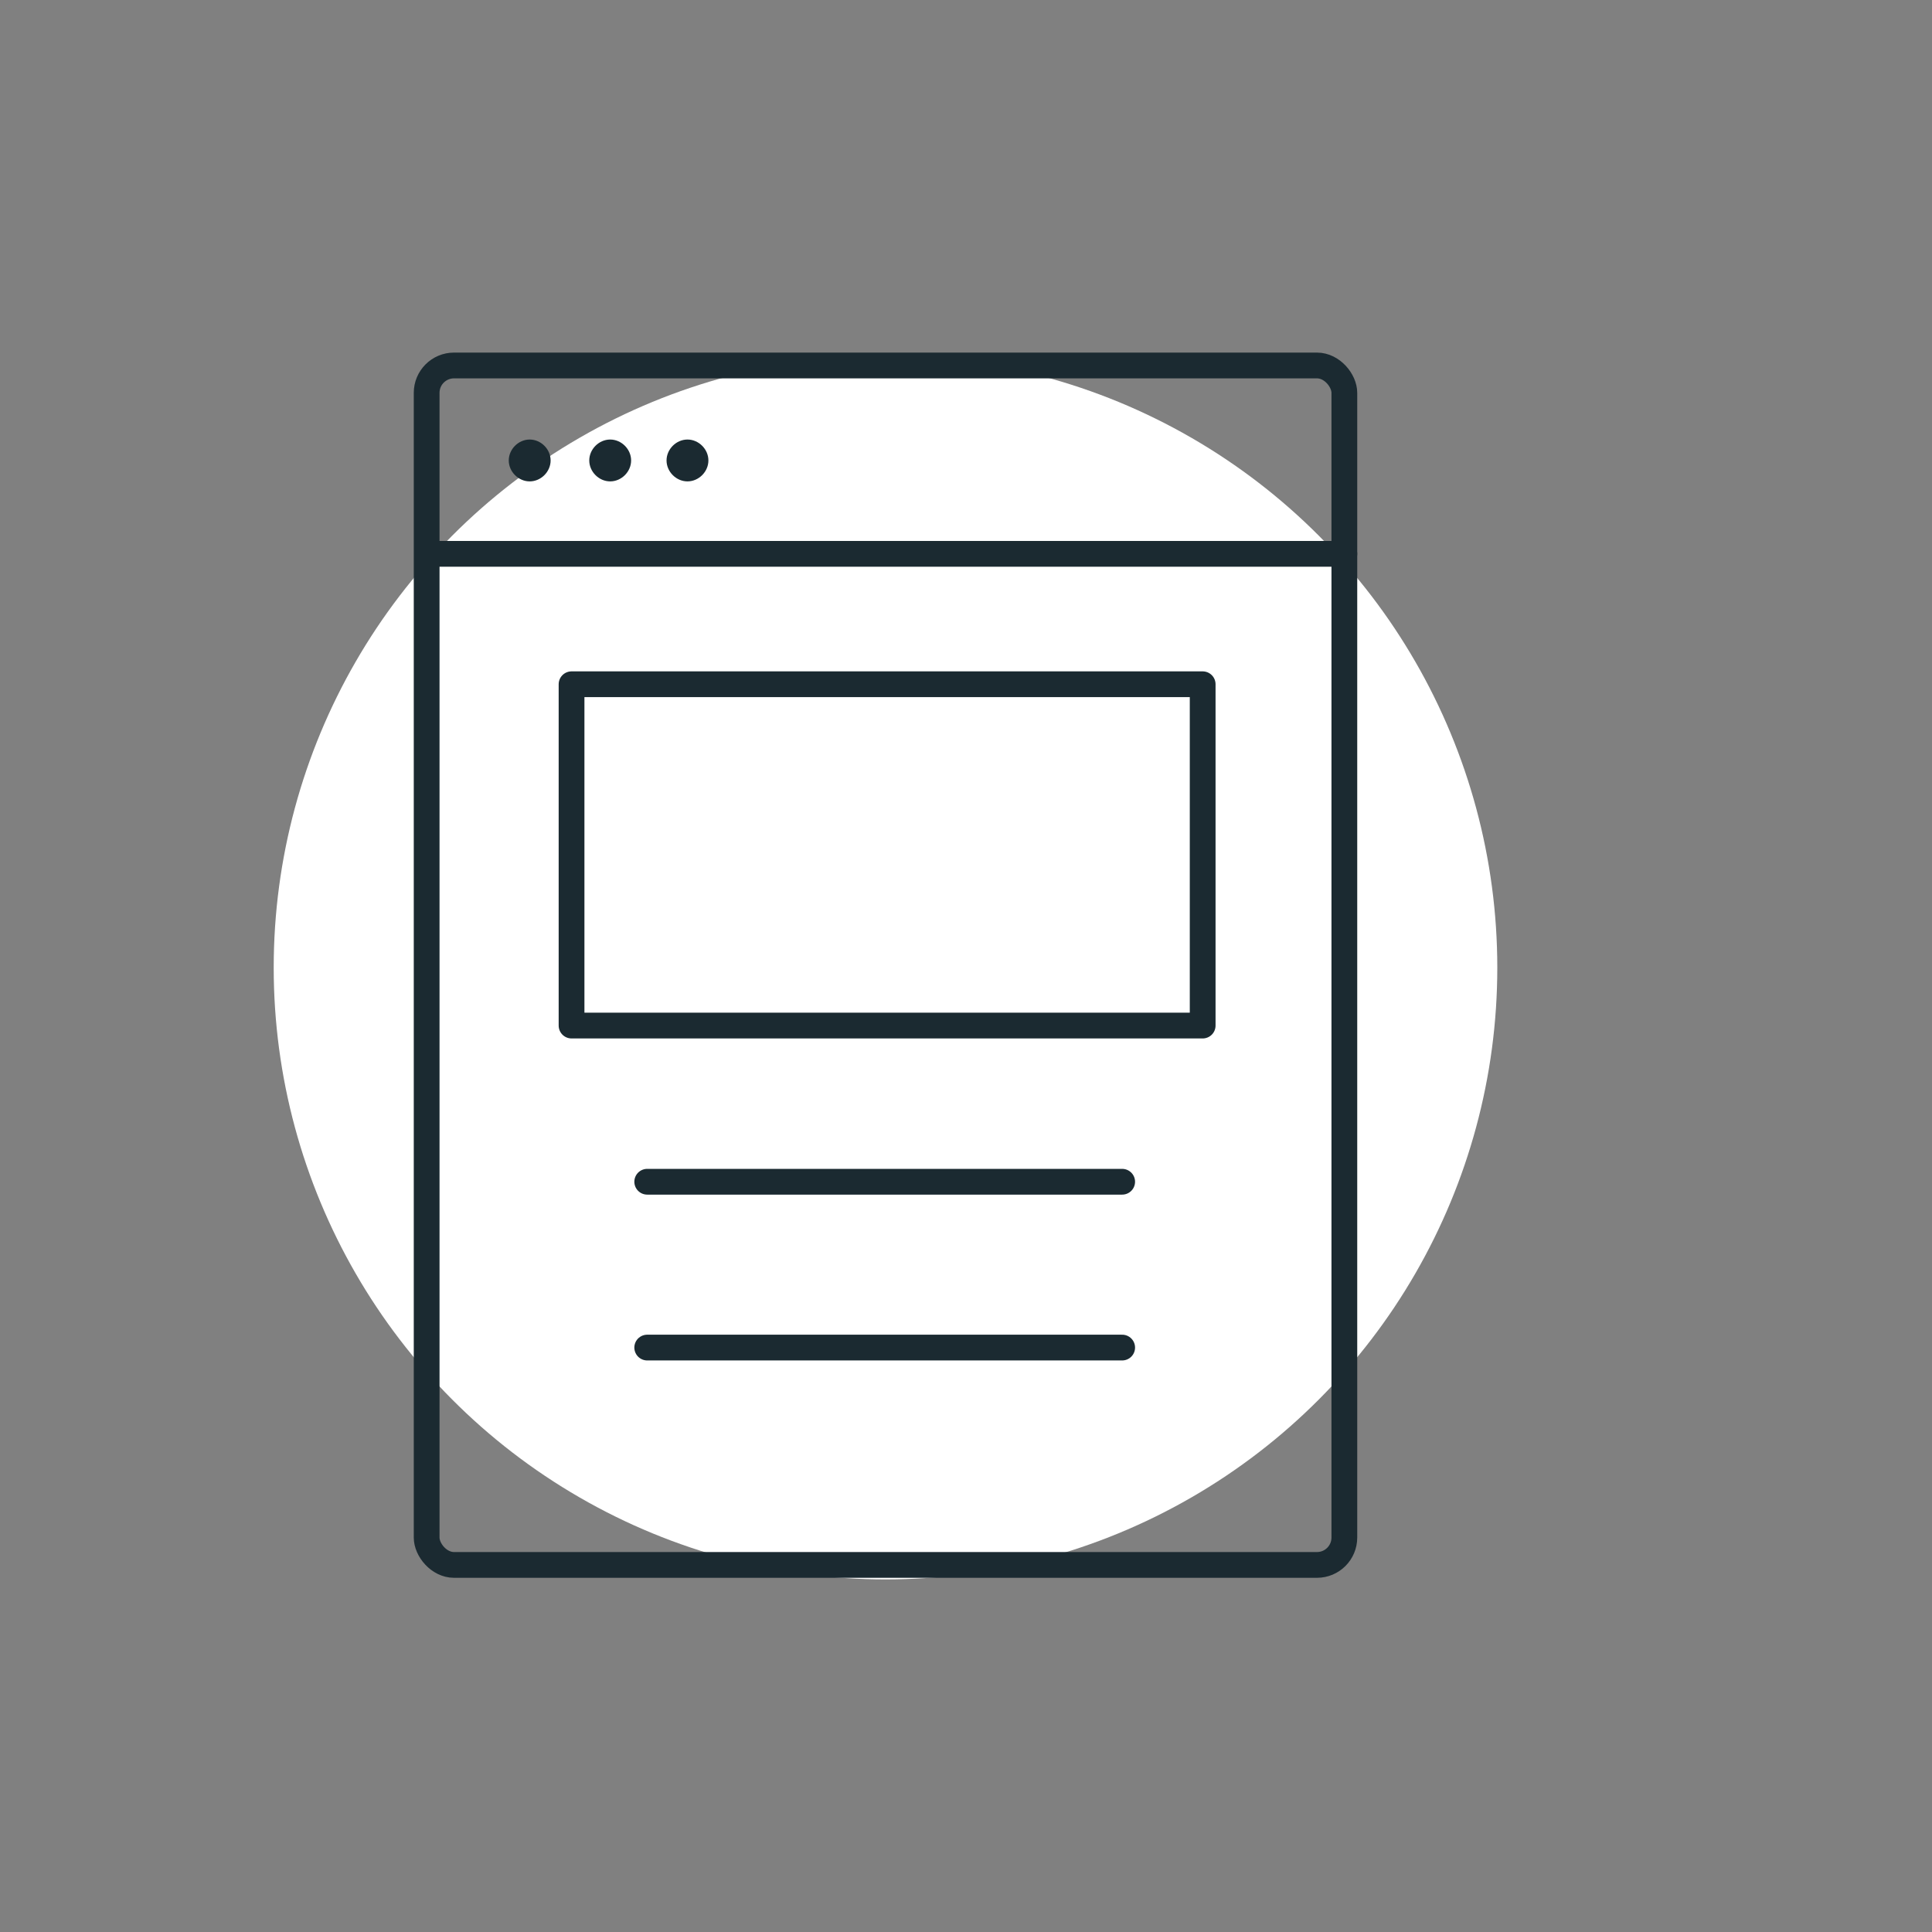 <?xml version="1.0" encoding="UTF-8"?>
<svg xmlns="http://www.w3.org/2000/svg" xmlns:xlink="http://www.w3.org/1999/xlink" id="Layer_1" viewBox="0 0 120 120">
  <rect x="0" y="0" width="120" height="120" fill="#808080" stroke="none"/>
  <defs>
    <clipPath id="clippath">
      <rect x="25.7" y="21.9" width="58.6" height="76.1" style="fill:none;"></rect>
    </clipPath>
  </defs>
  <g id="Group_2333">
    <g id="Group_2016">
      <circle id="Ellipse_1" cx="55" cy="60.1" r="38" style="fill:#fff;"></circle>
    </g>
    <g id="Group_2453">
      <g style="clip-path:url(#clippath);">
        <g id="Group_2452">
          <rect id="Rectangle_808" x="26.5" y="22.7" width="57" height="74.5" rx="1.7" ry="1.7" style="fill:none; stroke:#1b2a31; stroke-linecap:round; stroke-linejoin:round; stroke-width:1.6px;"></rect>
          <line id="Line_94" x1="27.2" y1="34.4" x2="83.5" y2="34.4" style="fill:none; stroke:#1b2a31; stroke-linecap:round; stroke-linejoin:round; stroke-width:1.6px;"></line>
          <path id="Path_18909" d="m34.2,28.6c0,.7-.6,1.3-1.3,1.3-.7,0-1.3-.6-1.3-1.3,0-.7.6-1.3,1.3-1.3s1.3.6,1.3,1.3h0" style="fill:#1b2a31;"></path>
          <path id="Path_18910" d="m39.2,28.6c0,.7-.6,1.3-1.3,1.3-.7,0-1.3-.6-1.3-1.3s.6-1.3,1.3-1.3h0c.7,0,1.3.6,1.3,1.3" style="fill:#1b2a31;"></path>
          <path id="Path_18911" d="m44,28.6c0,.7-.6,1.3-1.3,1.3-.7,0-1.3-.6-1.3-1.3s.6-1.3,1.3-1.3h0c.7,0,1.3.6,1.3,1.3" style="fill:#1b2a31;"></path>
          <line id="Line_95" x1="40.2" y1="73.4" x2="69.7" y2="73.4" style="fill:none; stroke:#1b2a31; stroke-linecap:round; stroke-linejoin:round; stroke-width:1.6px;"></line>
          <line id="Line_96" x1="40.2" y1="83.7" x2="69.7" y2="83.7" style="fill:none; stroke:#1b2a31; stroke-linecap:round; stroke-linejoin:round; stroke-width:1.6px;"></line>
          <rect id="Rectangle_809" x="35.5" y="42.5" width="39.2" height="21.2" style="fill:none; stroke:#1b2a31; stroke-linecap:round; stroke-linejoin:round; stroke-width:1.6px;"></rect>
        </g>
      </g>
    </g>
  </g>
</svg>
